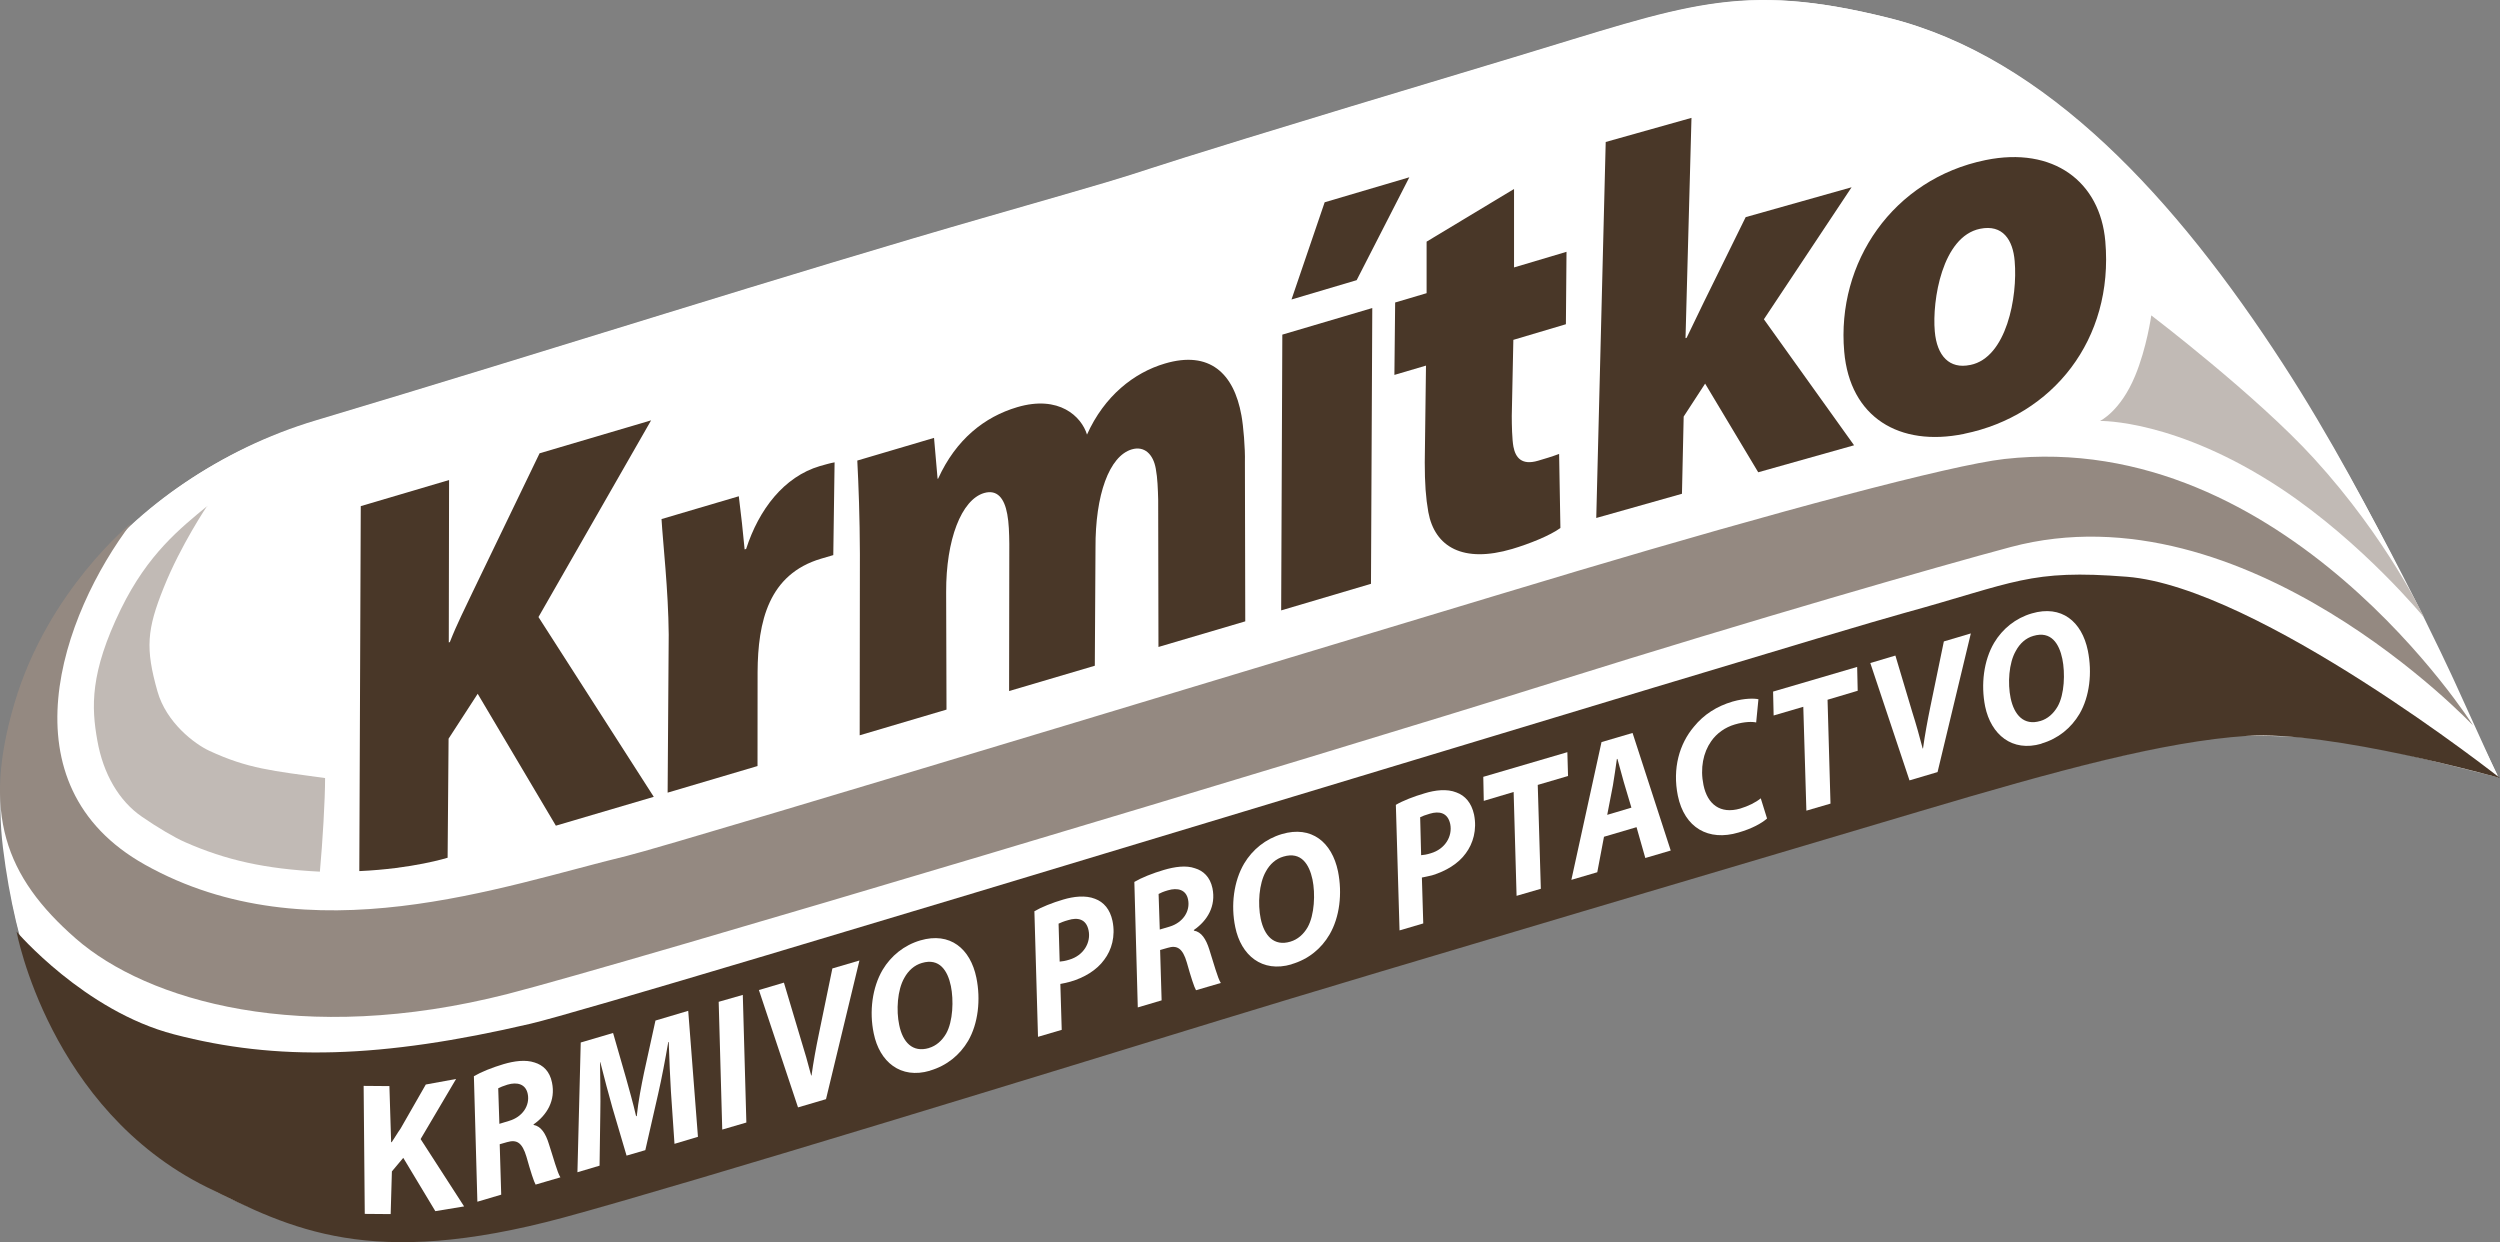 <?xml version="1.0" encoding="utf-8"?>
<!-- Generator: Adobe Illustrator 16.0.4, SVG Export Plug-In . SVG Version: 6.00 Build 0)  -->
<!DOCTYPE svg PUBLIC "-//W3C//DTD SVG 1.1//EN" "http://www.w3.org/Graphics/SVG/1.1/DTD/svg11.dtd">
<svg version="1.1" id="Vrstva_1" xmlns="http://www.w3.org/2000/svg" xmlns:xlink="http://www.w3.org/1999/xlink" x="0px" y="0px"
	 width="142.538px" height="70.824px" viewBox="0 0 142.538 70.824" enable-background="new 0 0 142.538 70.824"
	 xml:space="preserve">
<rect x="0" y="0" width="142.538" height="70.824" fill="#808080" stroke="none"/>
<g>
	<path fill="#FFFFFF" d="M139.874,39.06c0,0-4.324-10.023-9.73-18.344c-6.031-9.293-13.406-17.445-22.438-19.691
		c-8.48-2.117-11.52-0.699-21.305,2.246c-30.23,9.086-15.027,4.785-29.895,9.059c-11.754,3.375-24.789,7.57-38.449,11.66
		C7.218,27.232-0.579,36.541,0.202,47.576c0.785,11.07,6.715,18.875,16.258,21.977c7.43,2.402,12.559,0.727,20.609-1.684
		c23.164-6.941,32.387-9.848,52.438-15.781c17.023-5.035,32.781-10.074,38.02-10.129c5.668-0.051,6.605,0.367,14.883,2.262
		L139.874,39.06z"/>
	<path fill="#FFFFFF" d="M139.944,38.849c0,0-4.473-9.824-9.871-18.145c-6.031-9.297-13.406-17.441-22.445-19.691
		c-8.488-2.117-11.512-0.699-21.305,2.25c-30.234,9.086-15.027,4.789-29.891,9.055c-11.758,3.379-24.793,7.574-38.445,11.656
		C7.14,27.22-1.181,37.333,0.167,48.322c1.461,11.871,7.164,18.359,16.266,21.312c7.426,2.414,12.711,0.457,20.758-1.957
		c23.164-6.938,31.648-9.621,51.703-15.551c17.016-5.031,33.07-9.949,39.094-10.238c3.957-0.18,6.941,0.516,14.449,2.438
		L139.944,38.849z"/>
	<path fill="#948981" d="M7.515,29.794c-4.035,5.297-7.402,14.953,0.758,19.512c9.383,5.25,20.406,1.199,27.457-0.504
		c3.078-0.754,45.574-13.672,54.234-16.254c11.172-3.328,21.242-6.035,24.324-6.379c16-1.793,26.715,15.195,26.715,15.195
		s-12.957-13.742-26.355-10.176c-4.055,1.082-14.715,4.148-25.848,7.641c-13.789,4.332-53.262,16.156-59.848,17.84
		C17.218,59.666,8.386,57.06,4.327,53.517c-4.062-3.547-5.352-7.168-3.496-13.441C2.733,33.646,7.515,29.794,7.515,29.794z"/>
	<path fill="#493728" d="M91.011,29.533L91.55,8.095L96.44,6.72l-0.34,12.559l0.062-0.016c0.336-0.695,0.652-1.348,0.973-2.016
		l2.395-4.867l6.039-1.703l-5,7.527l5.141,7.184l-5.465,1.539l-3.027-5.055l-1.223,1.879l-0.098,4.402L91.011,29.533z"/>
	<path fill="#493728" d="M111.972,24.74c-3.676,0.75-6.5-0.938-6.824-4.695c-0.445-5.082,2.773-9.836,8.059-10.918
		c3.867-0.789,6.535,1.227,6.828,4.633c0.488,5.609-3.008,9.941-8.027,10.969L111.972,24.74z M112.347,20.806
		c2.051-0.418,2.699-3.871,2.52-5.922c-0.098-1.207-0.68-2.105-1.973-1.84c-2.16,0.441-2.738,4.086-2.582,5.848
		c0.121,1.406,0.84,2.16,2.008,1.918L112.347,20.806z"/>
	<path fill="#C1BAB5" d="M138.222,35.22c0,0-3.488-4.254-8.148-7.352c-5.996-3.973-10.344-3.867-10.344-3.867s1.164-0.543,2-2.562
		c0.668-1.598,0.926-3.457,0.926-3.457s6.012,4.578,9.277,8.16C136.147,30.755,138.222,35.22,138.222,35.22z"/>
	<path fill="#C1BAB5" d="M11.812,28.845c0,0-0.004,0.078,0.016-0.004c-1.562,1.293-3.387,2.73-4.93,5.875
		c-1.781,3.648-1.688,5.609-1.348,7.508c0.336,1.898,1.234,3.449,2.551,4.348c0.887,0.613,1.871,1.191,2.438,1.438
		c2.352,1.039,4.586,1.531,7.699,1.688c0.156-1.699,0.297-4.086,0.297-5.336c-2.996-0.414-4.398-0.531-6.609-1.559
		c-0.828-0.387-2.445-1.598-2.949-3.387c-0.691-2.441-0.609-3.52,0.363-5.926C10.304,31.083,11.812,28.845,11.812,28.845z"/>
	<path fill="#493728" d="M142.538,44.361c0,0-13.793-10.883-21.27-11.477c-5.562-0.441-6.355,0.324-12.723,2.074
		c-6.359,1.75-73.223,22.227-78.297,23.41c-8.539,1.992-14.477,2.137-20.328,0.605c-5.109-1.328-8.977-5.859-8.977-5.859
		s1.867,10.117,10.852,14.574c4.793,2.371,9.289,4.715,20.34,1.73c7.215-1.957,29.094-8.695,37.27-11.207
		c9.566-2.938,32.617-9.73,40.09-11.965c7.773-2.312,13.879-3.977,18.617-4.289C132.882,41.634,142.538,44.361,142.538,44.361z"/>
	<path fill="#493728" d="M20.569,28.857l5.035-1.488l-0.016,9.258l0.059-0.016c0.41-1.047,0.875-1.949,1.312-2.879l3.805-7.887
		l6.359-1.879l-6.422,11.215l6.574,10.25l-5.582,1.645l-4.457-7.52l-1.66,2.559l-0.055,6.789c0,0-1.973,0.625-5.035,0.762
		C20.487,48.556,20.569,28.857,20.569,28.857z"/>
	<path fill="#493728" d="M38.065,45.193l0.062-9.016c-0.02-2.516-0.336-5.293-0.41-6.582l4.406-1.301
		c0.125,1.016,0.242,2.031,0.332,3.031l0.086-0.027c0.73-2.258,2.16-4.117,4.199-4.723c0.273-0.074,0.574-0.168,0.844-0.215
		l-0.074,5.289c-0.211,0.062-0.453,0.133-0.691,0.203c-3,0.887-3.609,3.586-3.625,6.465l-0.004,5.359L38.065,45.193z"/>
	<path fill="#493728" d="M49.015,41.923l0.012-10.348c-0.008-2.105-0.074-3.871-0.148-5.316l4.375-1.293l0.203,2.332l0.031-0.008
		c1.02-2.246,2.648-3.523,4.504-4.074c2.398-0.711,3.672,0.539,3.984,1.562c0.988-2.203,2.676-3.531,4.441-4.051
		c2.551-0.754,3.934,0.559,4.363,2.953c0.113,0.605,0.219,1.887,0.199,2.656l0.02,9.09l-4.949,1.461l-0.016-8.391
		c-0.016-0.602-0.035-1.234-0.137-1.777c-0.145-0.82-0.648-1.309-1.367-1.098c-1.289,0.383-2.086,2.594-2.07,5.625l-0.039,6.711
		L57.534,39.4l0.012-8.398c-0.008-0.598-0.023-1.195-0.117-1.688c-0.164-0.906-0.574-1.422-1.324-1.203
		c-1.289,0.383-2.172,2.652-2.16,5.652l0.02,6.695L49.015,41.923z"/>
	<path fill="#493728" d="M73.046,34.802l0.066-15.723l5.129-1.516l-0.074,15.723L73.046,34.802z M80.354,10.107l-3.004,5.867
		l-3.715,1.102l1.891-5.543L80.354,10.107z"/>
	<path fill="#493728" d="M86.323,10.775v4.473l2.992-0.891l-0.035,4.129l-2.996,0.891l-0.09,4.332c0,0.512,0.016,1.336,0.094,1.758
		c0.121,0.637,0.48,1.074,1.406,0.801c0.359-0.105,0.781-0.23,1.199-0.387l0.074,4.223c-0.59,0.43-1.766,0.902-2.75,1.195
		c-2.793,0.824-4.414-0.102-4.781-2.102c-0.145-0.82-0.203-1.629-0.203-2.844l0.07-5.508l-1.801,0.531l0.043-4.129l1.793-0.531
		v-2.938L86.323,10.775z"/>
	<path fill="#FFFFFF" d="M20.733,61.912l1.469,0.012l0.098,3.184l0.027,0.023c0.238-0.348,0.273-0.445,0.512-0.785l1.438-2.512
		l1.727-0.316l-2.023,3.426l2.48,3.84l-1.641,0.27l-1.828-3.039l-0.648,0.773l-0.07,2.434l-1.477-0.012L20.733,61.912z"/>
	<path fill="#FFFFFF" d="M27.019,61.361c0.41-0.242,1.043-0.496,1.688-0.688c0.609-0.18,1.258-0.27,1.773-0.094
		c0.477,0.145,0.863,0.492,0.992,1.141c0.215,1.02-0.285,1.855-1.055,2.391l0.008,0.027c0.414,0.074,0.684,0.477,0.871,1.09
		c0.246,0.742,0.48,1.637,0.656,1.898l-1.414,0.414c-0.098-0.164-0.285-0.746-0.52-1.582c-0.246-0.828-0.559-0.996-1.105-0.84
		l-0.422,0.121l0.086,2.875l-1.359,0.402L27.019,61.361z M28.472,64.076l0.562-0.172c0.746-0.219,1.191-0.863,1.055-1.535
		c-0.117-0.566-0.602-0.691-1.156-0.527c-0.254,0.078-0.414,0.148-0.527,0.207L28.472,64.076z"/>
	<path fill="#FFFFFF" d="M38.456,65.216l-0.203-2.98c-0.043-0.781-0.094-1.766-0.125-2.828l-0.027,0.004
		c-0.172,1.004-0.375,2.078-0.574,2.945l-0.734,3.219l-1.07,0.312l-0.805-2.727c-0.215-0.75-0.461-1.695-0.691-2.602l-0.016,0.008
		c0.008,0.961,0.035,2.066,0.016,2.855l-0.043,3.039l-1.262,0.375l0.188-7.398l1.844-0.543l0.742,2.582
		c0.172,0.637,0.398,1.395,0.57,2.164l0.039-0.012c0.086-0.844,0.266-1.754,0.414-2.469l0.652-2.973l1.867-0.555l0.555,7.184
		L38.456,65.216z"/>
	<path fill="#FFFFFF" d="M42.351,56.724l0.203,7.277l-1.375,0.402l-0.203-7.285L42.351,56.724z"/>
	<path fill="#FFFFFF" d="M45.499,63.138l-2.23-6.691l1.426-0.422l0.961,3.219c0.227,0.723,0.41,1.371,0.594,2.078l0.02-0.004
		c0.102-0.75,0.254-1.582,0.422-2.387l0.766-3.715l1.543-0.453l-1.906,7.906L45.499,63.138z"/>
	<path fill="#FFFFFF" d="M53.019,61.048c-1.672,0.492-2.875-0.508-3.203-2.129c-0.262-1.246-0.086-2.617,0.508-3.625
		c0.473-0.793,1.219-1.402,2.145-1.676c1.703-0.5,2.859,0.473,3.199,2.125c0.258,1.254,0.102,2.617-0.469,3.602
		c-0.477,0.809-1.215,1.414-2.172,1.695L53.019,61.048z M52.964,59.751c0.414-0.121,0.746-0.418,0.98-0.82
		c0.395-0.695,0.434-1.922,0.27-2.715c-0.18-0.863-0.641-1.613-1.652-1.312c-0.43,0.125-0.77,0.43-1,0.848
		c-0.402,0.695-0.469,1.859-0.293,2.688c0.199,0.98,0.758,1.586,1.688,1.316L52.964,59.751z"/>
	<path fill="#FFFFFF" d="M58.976,51.955c0.398-0.234,1.027-0.488,1.648-0.668c0.578-0.172,1.262-0.258,1.805-0.043
		c0.5,0.184,0.859,0.598,1,1.262c0.18,0.879-0.051,1.66-0.469,2.211c-0.434,0.602-1.148,1.027-1.934,1.254
		c-0.223,0.066-0.426,0.098-0.57,0.129l0.078,2.617l-1.352,0.398L58.976,51.955z M60.417,54.826
		c0.152-0.012,0.309-0.035,0.547-0.109c0.82-0.238,1.246-0.98,1.102-1.668c-0.133-0.66-0.629-0.754-1.156-0.59
		c-0.258,0.07-0.441,0.148-0.555,0.203L60.417,54.826z"/>
	<path fill="#FFFFFF" d="M64.675,50.283c0.402-0.238,1.039-0.496,1.684-0.684c0.613-0.18,1.262-0.277,1.773-0.094
		c0.473,0.141,0.859,0.492,0.996,1.133c0.211,1.027-0.289,1.855-1.062,2.387l0.008,0.035c0.422,0.07,0.688,0.48,0.875,1.078
		c0.246,0.758,0.48,1.648,0.656,1.906l-1.414,0.414c-0.102-0.168-0.289-0.746-0.523-1.578c-0.238-0.824-0.562-1.004-1.102-0.836
		l-0.422,0.121l0.086,2.871l-1.359,0.402L64.675,50.283z M66.124,52.998l0.566-0.168c0.742-0.223,1.188-0.871,1.047-1.547
		c-0.113-0.559-0.594-0.688-1.152-0.52c-0.258,0.074-0.414,0.145-0.527,0.207L66.124,52.998z"/>
	<path fill="#FFFFFF" d="M73.636,54.982c-1.676,0.492-2.879-0.512-3.207-2.121c-0.262-1.254-0.086-2.625,0.508-3.629
		c0.477-0.797,1.223-1.402,2.145-1.676c1.699-0.504,2.859,0.469,3.203,2.117c0.258,1.273,0.094,2.621-0.477,3.602
		c-0.473,0.816-1.211,1.418-2.168,1.699L73.636,54.982z M73.581,53.685c0.406-0.121,0.742-0.414,0.973-0.816
		c0.395-0.699,0.445-1.922,0.277-2.727c-0.184-0.855-0.637-1.605-1.652-1.305c-0.438,0.125-0.777,0.434-1.004,0.848
		c-0.398,0.695-0.469,1.859-0.297,2.688c0.203,0.988,0.766,1.594,1.691,1.316L73.581,53.685z"/>
	<path fill="#FFFFFF" d="M79.585,45.888c0.398-0.234,1.027-0.48,1.648-0.66c0.586-0.18,1.266-0.266,1.805-0.047
		c0.5,0.18,0.859,0.598,1.004,1.258c0.18,0.879-0.059,1.66-0.469,2.211c-0.43,0.602-1.152,1.023-1.926,1.258
		c-0.234,0.062-0.426,0.09-0.578,0.125l0.078,2.617l-1.352,0.398L79.585,45.888z M81.026,48.759
		c0.156-0.012,0.312-0.035,0.547-0.109c0.824-0.238,1.25-0.973,1.113-1.664c-0.141-0.664-0.637-0.75-1.16-0.594
		c-0.258,0.074-0.445,0.145-0.555,0.203L81.026,48.759z"/>
	<path fill="#FFFFFF" d="M86.3,45.154l-1.703,0.508l-0.027-1.371l4.793-1.406l0.039,1.359l-1.727,0.508l0.176,5.922l-1.383,0.402
		L86.3,45.154z"/>
	<path fill="#FFFFFF" d="M91.452,47.708l-0.383,2.023l-1.477,0.434l1.719-7.855l1.77-0.52l2.176,6.703l-1.449,0.426l-0.5-1.758
		L91.452,47.708z M93.015,46.048l-0.434-1.457c-0.102-0.371-0.246-0.914-0.363-1.32h-0.031c-0.07,0.469-0.145,1.055-0.227,1.512
		l-0.324,1.676L93.015,46.048z"/>
	<path fill="#FFFFFF" d="M100.749,46.669c-0.309,0.27-0.852,0.574-1.625,0.797c-1.719,0.512-3.082-0.27-3.461-2.094
		c-0.316-1.562,0.086-2.961,0.918-3.941c0.566-0.695,1.301-1.164,2.199-1.43c0.711-0.203,1.273-0.184,1.477-0.133l-0.129,1.324
		c-0.207-0.051-0.664-0.051-1.215,0.113c-0.551,0.16-1.039,0.504-1.355,0.965c-0.445,0.633-0.633,1.527-0.434,2.488
		c0.227,1.105,0.961,1.668,2.09,1.344c0.457-0.137,0.895-0.352,1.176-0.586L100.749,46.669z"/>
	<path fill="#FFFFFF" d="M102.815,40.298l-1.691,0.496l-0.031-1.363l4.793-1.406l0.031,1.359l-1.719,0.512l0.168,5.922l-1.375,0.402
		L102.815,40.298z"/>
	<path fill="#FFFFFF" d="M108.87,44.494l-2.234-6.691l1.43-0.426l0.961,3.219c0.23,0.723,0.41,1.379,0.594,2.078h0.02
		c0.102-0.75,0.254-1.578,0.422-2.395l0.766-3.707l1.539-0.457l-1.898,7.906L108.87,44.494z"/>
	<path fill="#FFFFFF" d="M116.39,42.404c-1.668,0.488-2.871-0.516-3.207-2.125c-0.25-1.254-0.082-2.621,0.512-3.629
		c0.473-0.793,1.219-1.406,2.148-1.676c1.699-0.5,2.855,0.465,3.195,2.117c0.258,1.266,0.102,2.621-0.473,3.609
		c-0.477,0.805-1.215,1.414-2.164,1.691L116.39,42.404z M116.335,41.107c0.414-0.121,0.746-0.422,0.98-0.824
		c0.395-0.688,0.434-1.914,0.27-2.715c-0.18-0.867-0.641-1.613-1.652-1.312c-0.43,0.121-0.77,0.43-0.996,0.848
		c-0.41,0.699-0.473,1.867-0.301,2.695c0.203,0.973,0.762,1.586,1.688,1.309H116.335z"/>
</g>
</svg>

